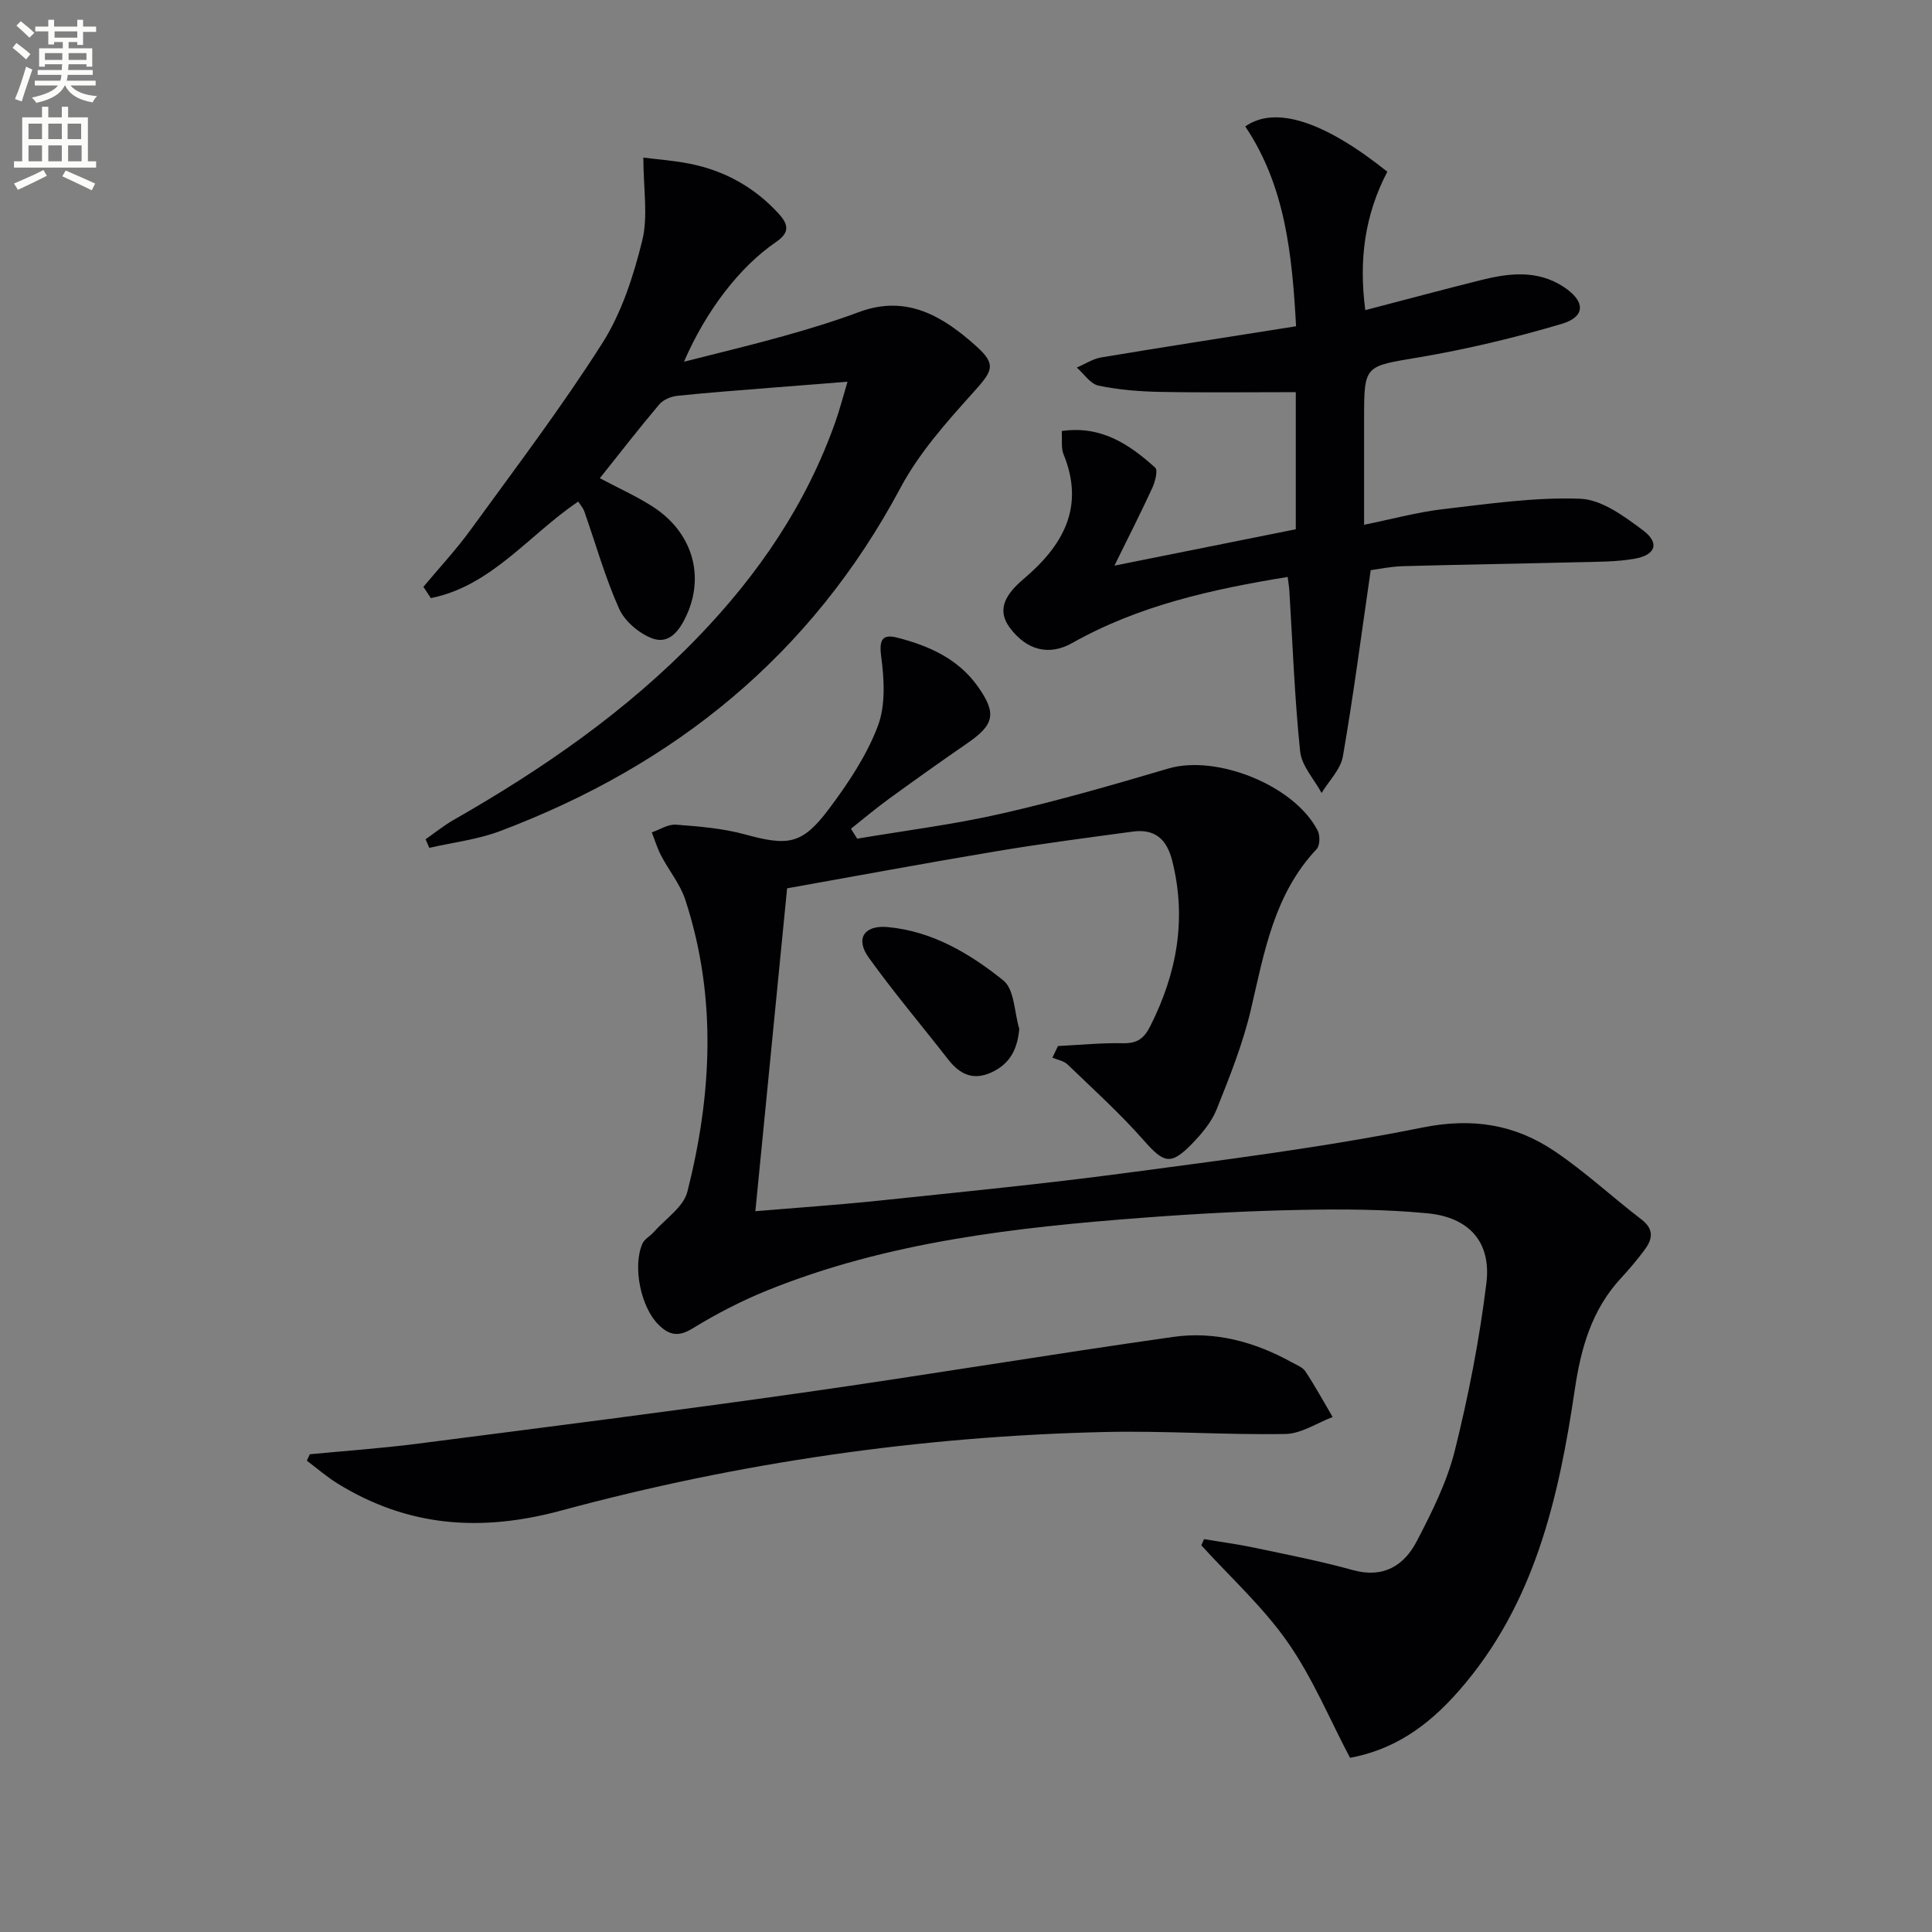 <svg enable-background="new 0 0 400 400" viewBox="0 0 400 400" xmlns="http://www.w3.org/2000/svg"><rect x="0" y="0" width="400" height="400" fill="#808080" stroke="none"/><path d="m2.6 9.9.8-1c.9.7 1.9 1.4 2.9 2.3l-.9 1.1c-1.1-1-2-1.8-2.8-2.4zm.5 10.6c.9-2.1 1.6-4.3 2.3-6.7.4.2.8.4 1.3.6-.7 2.1-1.5 4.3-2.2 6.6zm.3-15.2.9-.9c1 .8 2 1.6 2.8 2.4l-1 1c-.9-.9-1.8-1.7-2.7-2.5zm12.6-1.2h1.2v1.4h2.7v1.1h-2.7v2.7h-1.2v-.6h-1.8v1.3h4.9v3.8h-1.2v-.5h-3.7c0 .4-.1.9-.1 1.2h5.1v1h-5.2c0 .5-.1.9-.2 1.2h6v1h-5.2c1.1 1.3 2.9 2 5.5 2.2-.4.4-.7.8-.9 1.3-2.9-.5-4.8-1.6-5.7-3.5h-.1c-.8 1.7-2.7 2.9-5.9 3.6-.2-.4-.6-.8-.9-1.1 2.8-.6 4.6-1.4 5.4-2.5h-4.8v-1h5.3c.1-.3.2-.7.2-1.2h-4.9v-1h5c0-.4 0-.8.1-1.2h-3.6v.5h-1.2v-3.8h4.9v-1.3h-1.8v.5h-1.2v-2.7h-2.7v-1h2.7v-1.4h1.2v1.4h4.8zm-6.7 8.3h3.6c0-.4 0-.9 0-1.4h-3.6zm1.9-4.6h4.8v-1.3h-4.7v1.3zm6.7 3.2h-3.7v1.4h3.7z" fill="#fbfcfa"/><path d="m8.7 22.1h1.3v2.2h2.8v-2.2h1.3v2.2h4.1v9.1h1.7v1.3h-17v-1.3h1.7v-9.1h4.1zm.3 13.1.7 1.2c-1.8.9-3.8 1.9-6 2.9-.2-.4-.5-.8-.8-1.3 2.3-1 4.4-1.9 6.1-2.8zm-3.1-6.4h2.8v-3.2h-2.8zm0 4.6h2.8v-3.3h-2.8zm4.1-4.6h2.8v-3.2h-2.8zm0 4.6h2.8v-3.3h-2.8zm3.6 1.9c2.1.9 4.1 1.8 6.1 2.7l-.7 1.4c-2.2-1.1-4.2-2-6.1-2.9zm3.2-9.7h-2.8v3.2h2.8zm-2.7 7.8h2.8v-3.3h-2.8z" fill="#fbfcfa"/><g fill="#010104"><path d="m279.51 363.94c-4.22-7.99-7.74-16.54-12.91-23.94-5.09-7.29-11.85-13.42-17.88-20.06.19-.43.38-.85.57-1.28 3.48.59 6.99 1.05 10.44 1.78 6.81 1.44 13.66 2.77 20.36 4.63 6.33 1.75 10.61-.91 13.26-6.02 3.12-6 6.24-12.23 7.86-18.74 2.84-11.39 5.1-23 6.53-34.64 1.04-8.49-3.54-13.64-12.21-14.47-8.75-.84-17.6-.88-26.4-.7-10.8.21-21.6.79-32.37 1.61-26.54 2.01-52.95 4.97-77.92 15.06-5.37 2.17-10.58 4.88-15.51 7.9-2.94 1.8-4.83 1.32-6.98-.79-3.64-3.58-5.43-11.99-3.35-16.79.41-.95 1.6-1.54 2.33-2.38 2.43-2.76 6.19-5.21 6.99-8.39 5.08-20.1 6.13-40.37-.43-60.42-1.06-3.24-3.39-6.05-5-9.13-.8-1.53-1.31-3.22-1.94-4.84 1.67-.57 3.39-1.72 5.01-1.59 4.77.36 9.63.75 14.22 2 9.04 2.47 11.9 2.16 17.52-5.36 3.94-5.27 7.73-10.95 10.04-17.04 1.64-4.31 1.33-9.69.7-14.44-.46-3.47.26-4.66 3.3-3.89 6.54 1.67 12.62 4.36 16.71 10.12 3.96 5.59 3.42 7.9-2.22 11.78-5.47 3.76-10.87 7.62-16.24 11.52-2.68 1.95-5.21 4.09-7.81 6.15.43.69.86 1.37 1.29 2.06 9.97-1.69 20.04-2.94 29.89-5.19 11.61-2.64 23.09-5.95 34.52-9.33 9.96-2.95 26.13 3.46 30.93 12.85.52 1.01.48 3.09-.21 3.82-8.83 9.36-10.84 21.35-13.61 33.2-1.65 7.06-4.38 13.9-7.08 20.65-1.07 2.69-3.13 5.13-5.19 7.24-4.37 4.47-5.79 3.9-9.9-.76-4.91-5.57-10.45-10.59-15.81-15.75-.77-.74-2.07-.94-3.12-1.39.38-.8.77-1.6 1.15-2.41 4.49-.22 8.99-.68 13.48-.58 2.93.06 4.34-.98 5.64-3.56 5.51-10.93 7.57-22.18 4.53-34.24-1.12-4.45-3.59-6.63-8.14-6.02-9.37 1.27-18.75 2.48-28.07 4.04-14.56 2.43-29.07 5.13-43.52 7.71-2.14 21.81-4.32 44.04-6.57 66.85 8.51-.72 17.06-1.3 25.57-2.19 17.01-1.79 34.04-3.45 50.99-5.71 20.57-2.74 41.2-5.33 61.52-9.42 10.36-2.09 19.15-.67 27.41 4.9 6.31 4.26 11.95 9.51 18.01 14.16 2.71 2.09 2.18 4.18.52 6.38-1.5 1.99-3.11 3.91-4.8 5.73-6.03 6.52-8.28 14.39-9.56 23.03-3.33 22.51-8.32 44.51-23.96 62.36-6.87 7.88-13.94 12.31-22.58 13.93z"/><path d="m87.66 121.5c3.26-3.91 6.76-7.66 9.75-11.77 9.28-12.78 18.85-25.39 27.3-38.69 4-6.3 6.44-13.87 8.25-21.2 1.26-5.08.24-10.72.24-17.21 2.71.35 6.21.59 9.62 1.27 7.2 1.44 13.34 4.83 18.37 10.31 2.24 2.44 2.2 4.04-.58 5.94-7.44 5.09-14.41 14.12-19 24.74 7.37-1.88 14.02-3.46 20.59-5.3 5.27-1.48 10.52-3.07 15.64-4.98 9.94-3.71 17.48.95 24.31 7.09 4.28 3.85 3.29 5.16-.64 9.54-5.52 6.14-11.2 12.5-15.05 19.71-18.45 34.6-46.72 57.46-82.93 71.12-4.66 1.76-9.75 2.34-14.65 3.47-.26-.59-.51-1.19-.77-1.78 1.92-1.34 3.76-2.83 5.78-3.99 18.44-10.53 35.79-22.5 50.62-37.87 12.52-12.98 22.47-27.57 28.49-44.68.81-2.3 1.42-4.67 2.47-8.19-5.75.45-10.6.83-15.46 1.22-6.6.54-13.21 1.01-19.79 1.7-1.3.14-2.89.8-3.71 1.76-4.18 4.94-8.14 10.06-12.32 15.3 3.76 2 7.51 3.67 10.93 5.87 8.19 5.26 10.84 14.21 7.01 22.54-1.43 3.11-3.58 6.06-7.09 4.75-2.72-1.02-5.69-3.53-6.86-6.14-2.9-6.48-4.83-13.39-7.19-20.11-.26-.75-.84-1.39-1.27-2.08-10.19 6.87-17.97 17.49-30.52 19.99-.52-.79-1.03-1.56-1.54-2.33z"/><path d="m287.23 35.55c-4.67 8.93-5.93 18.28-4.56 28.66 8.17-2.13 15.96-4.22 23.78-6.18 5.9-1.48 11.8-2.24 17.31 1.38 4.5 2.96 4.58 6.18-.5 7.67-9.67 2.85-19.54 5.22-29.47 6.9-11.29 1.91-11.37 1.48-11.37 12.79v21.88c5.91-1.2 11.02-2.61 16.22-3.22 9.48-1.1 19.05-2.52 28.53-2.17 4.44.16 9.11 3.63 12.99 6.53 3.52 2.63 2.65 5.14-1.79 5.9-3.74.65-7.62.61-11.44.71-12.14.3-24.29.48-36.44.82-2.6.07-5.18.63-6.7.83-1.94 13.34-3.58 25.99-5.76 38.55-.47 2.7-2.89 5.06-4.41 7.58-1.54-2.86-4.13-5.62-4.44-8.61-1.15-11.07-1.55-22.22-2.24-33.33-.05-.8-.19-1.59-.34-2.79-15.69 2.56-30.83 5.9-44.63 13.69-4.67 2.64-9.33 1.58-12.85-3.11-2.49-3.31-1.64-6.4 2.77-10.13 8.15-6.89 12.8-14.86 8.3-25.86-.53-1.29-.25-2.91-.37-4.8 8.17-1.19 14 2.76 19.35 7.58.6.54-.01 2.92-.6 4.2-2.29 4.99-4.79 9.88-7.84 16.09 13.64-2.74 25.47-5.11 37.55-7.53 0-9.78 0-19.36 0-28.39-9.5 0-18.76.12-28.01-.05-4.3-.08-8.65-.43-12.84-1.3-1.68-.35-3.01-2.44-4.49-3.74 1.68-.72 3.3-1.8 5.05-2.1 13.38-2.23 26.79-4.3 40.35-6.45-.83-14.92-2.24-29.03-10.52-41.37 6.17-4.35 16.26-1.15 29.41 9.37z"/><path d="m64.14 301.09c7.36-.71 14.75-1.22 22.08-2.16 26.66-3.43 53.33-6.81 79.94-10.59 25.62-3.64 51.14-7.92 76.76-11.55 8.59-1.22 16.84 1.01 24.47 5.23 1.02.56 2.3 1.03 2.88 1.91 2.02 3.06 3.78 6.29 5.64 9.45-3.26 1.23-6.5 3.46-9.78 3.51-12.46.22-24.94-.7-37.4-.41-38.14.88-75.74 6.31-112.52 16.26-16.63 4.5-31.74 3.4-46.3-5.58-2.25-1.39-4.26-3.15-6.38-4.74.21-.45.41-.89.61-1.33z"/><path d="m211.03 213.03c-.39 4.25-1.94 7.23-5.74 8.99-3.82 1.76-6.59.4-8.98-2.67-5.48-7.03-11.25-13.85-16.45-21.09-2.8-3.9-.99-6.76 3.91-6.32 9.21.83 17.04 5.48 23.97 11.06 2.3 1.85 2.26 6.6 3.29 10.03z"/></g></svg>